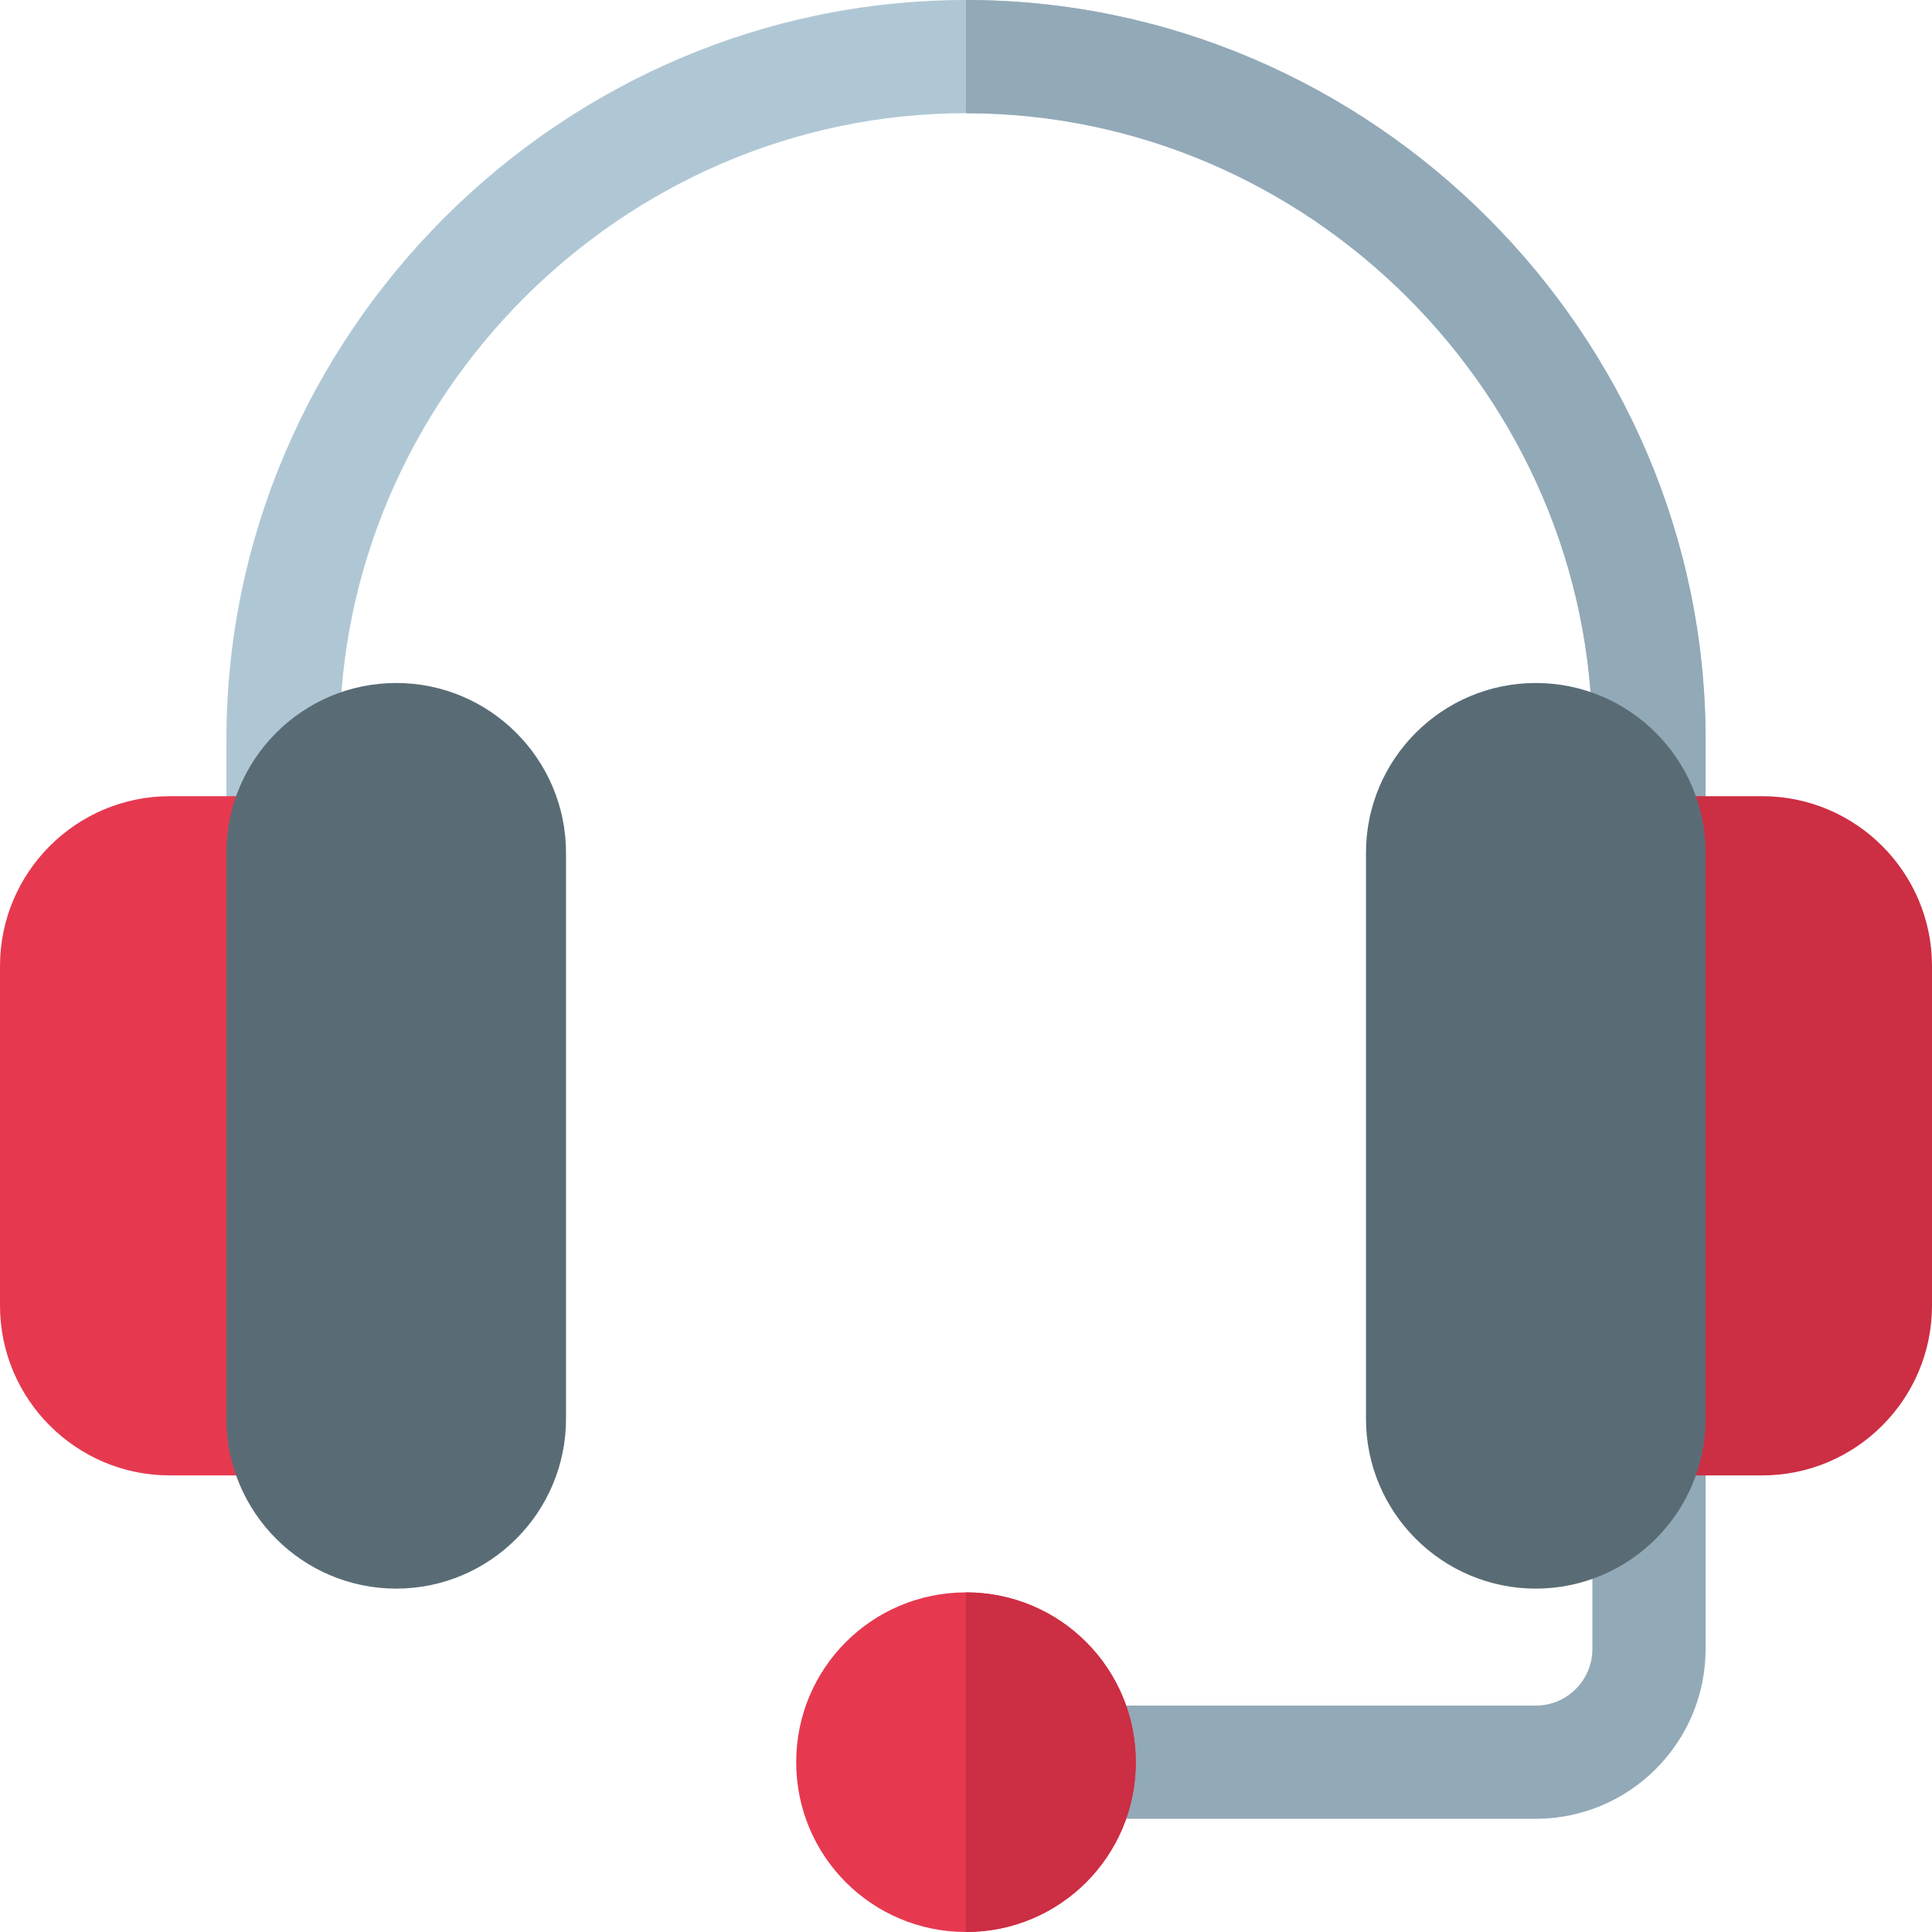 <?xml version="1.0"?>
<svg xmlns="http://www.w3.org/2000/svg" height="512px" viewBox="0 0 512 512" width="512px" class=""><g><path d="m407 482h-121c-8.289 0-15-6.711-15-15s6.711-15 15-15h121c8.277 0 15-6.723 15-15v-61c0-8.289 6.711-15 15-15s15 6.711 15 15v61c0 24.812-20.188 45-45 45zm0 0" fill="#8ebac5" data-original="#8EBAC5" class="" data-old_color="#8ebac5" style="fill:#92A9B7"/><path d="m452 196v30l-28.5 6c-.898-1.801-1.5-3.898-1.5-6v-30c0-90.902-75.098-166-166-166s-166 75.098-166 166v30c0 3-1.199 6-2.699 8.398l-27.301-8.398v-30c0-107.402 88.598-196 196-196s196 88.598 196 196zm0 0" fill="#a8d3d8" data-original="#A8D3D8" class="" data-old_color="#a8d3d8" style="fill:#AFC7D5"/><path d="m452 196v30l-28.5 6c-.898-1.801-1.5-3.898-1.5-6v-30c0-90.902-75.098-166-166-166v-30c107.402 0 196 88.598 196 196zm0 0" fill="#8ebac5" data-original="#8EBAC5" class="" data-old_color="#8ebac5" style="fill:#92A9B7"/><path d="m467 391h-30c-8.289 0-15-6.711-15-15v-150c0-8.289 6.711-15 15-15h30c24.812 0 45 20.188 45 45v90c0 24.812-20.188 45-45 45zm0 0" fill="#cc2e43" data-original="#CC2E43" class=""/><path d="m75 391h-30c-24.812 0-45-20.188-45-45v-90c0-24.812 20.188-45 45-45h30c8.289 0 15 6.711 15 15v150c0 8.289-6.711 15-15 15zm0 0" fill="#e63950" data-original="#E63950" class=""/><path d="m105 421c-24.812 0-45-20.188-45-45v-150c0-24.812 20.188-45 45-45s45 20.188 45 45v150c0 24.812-20.188 45-45 45zm0 0" fill="#596c76" data-original="#596C76" class="active-path" data-old_color="#596c76" style="fill:#596C76"/><path d="m407 421c-24.812 0-45-20.188-45-45v-150c0-24.812 20.188-45 45-45s45 20.188 45 45v150c0 24.812-20.188 45-45 45zm0 0" fill="#465a61" data-original="#465A61" class="" style="fill:#596C76" data-old_color="#465a61"/><path d="m256 422c-24.902 0-45 20.098-45 45 0 24.898 20.098 45 45 45s45-20.102 45-45c0-24.902-20.098-45-45-45zm0 0" fill="#e63950" data-original="#E63950" class=""/><path d="m301 467c0 24.898-20.098 45-45 45v-90c24.902 0 45 20.098 45 45zm0 0" fill="#cc2e43" data-original="#CC2E43" class=""/></g> </svg>
